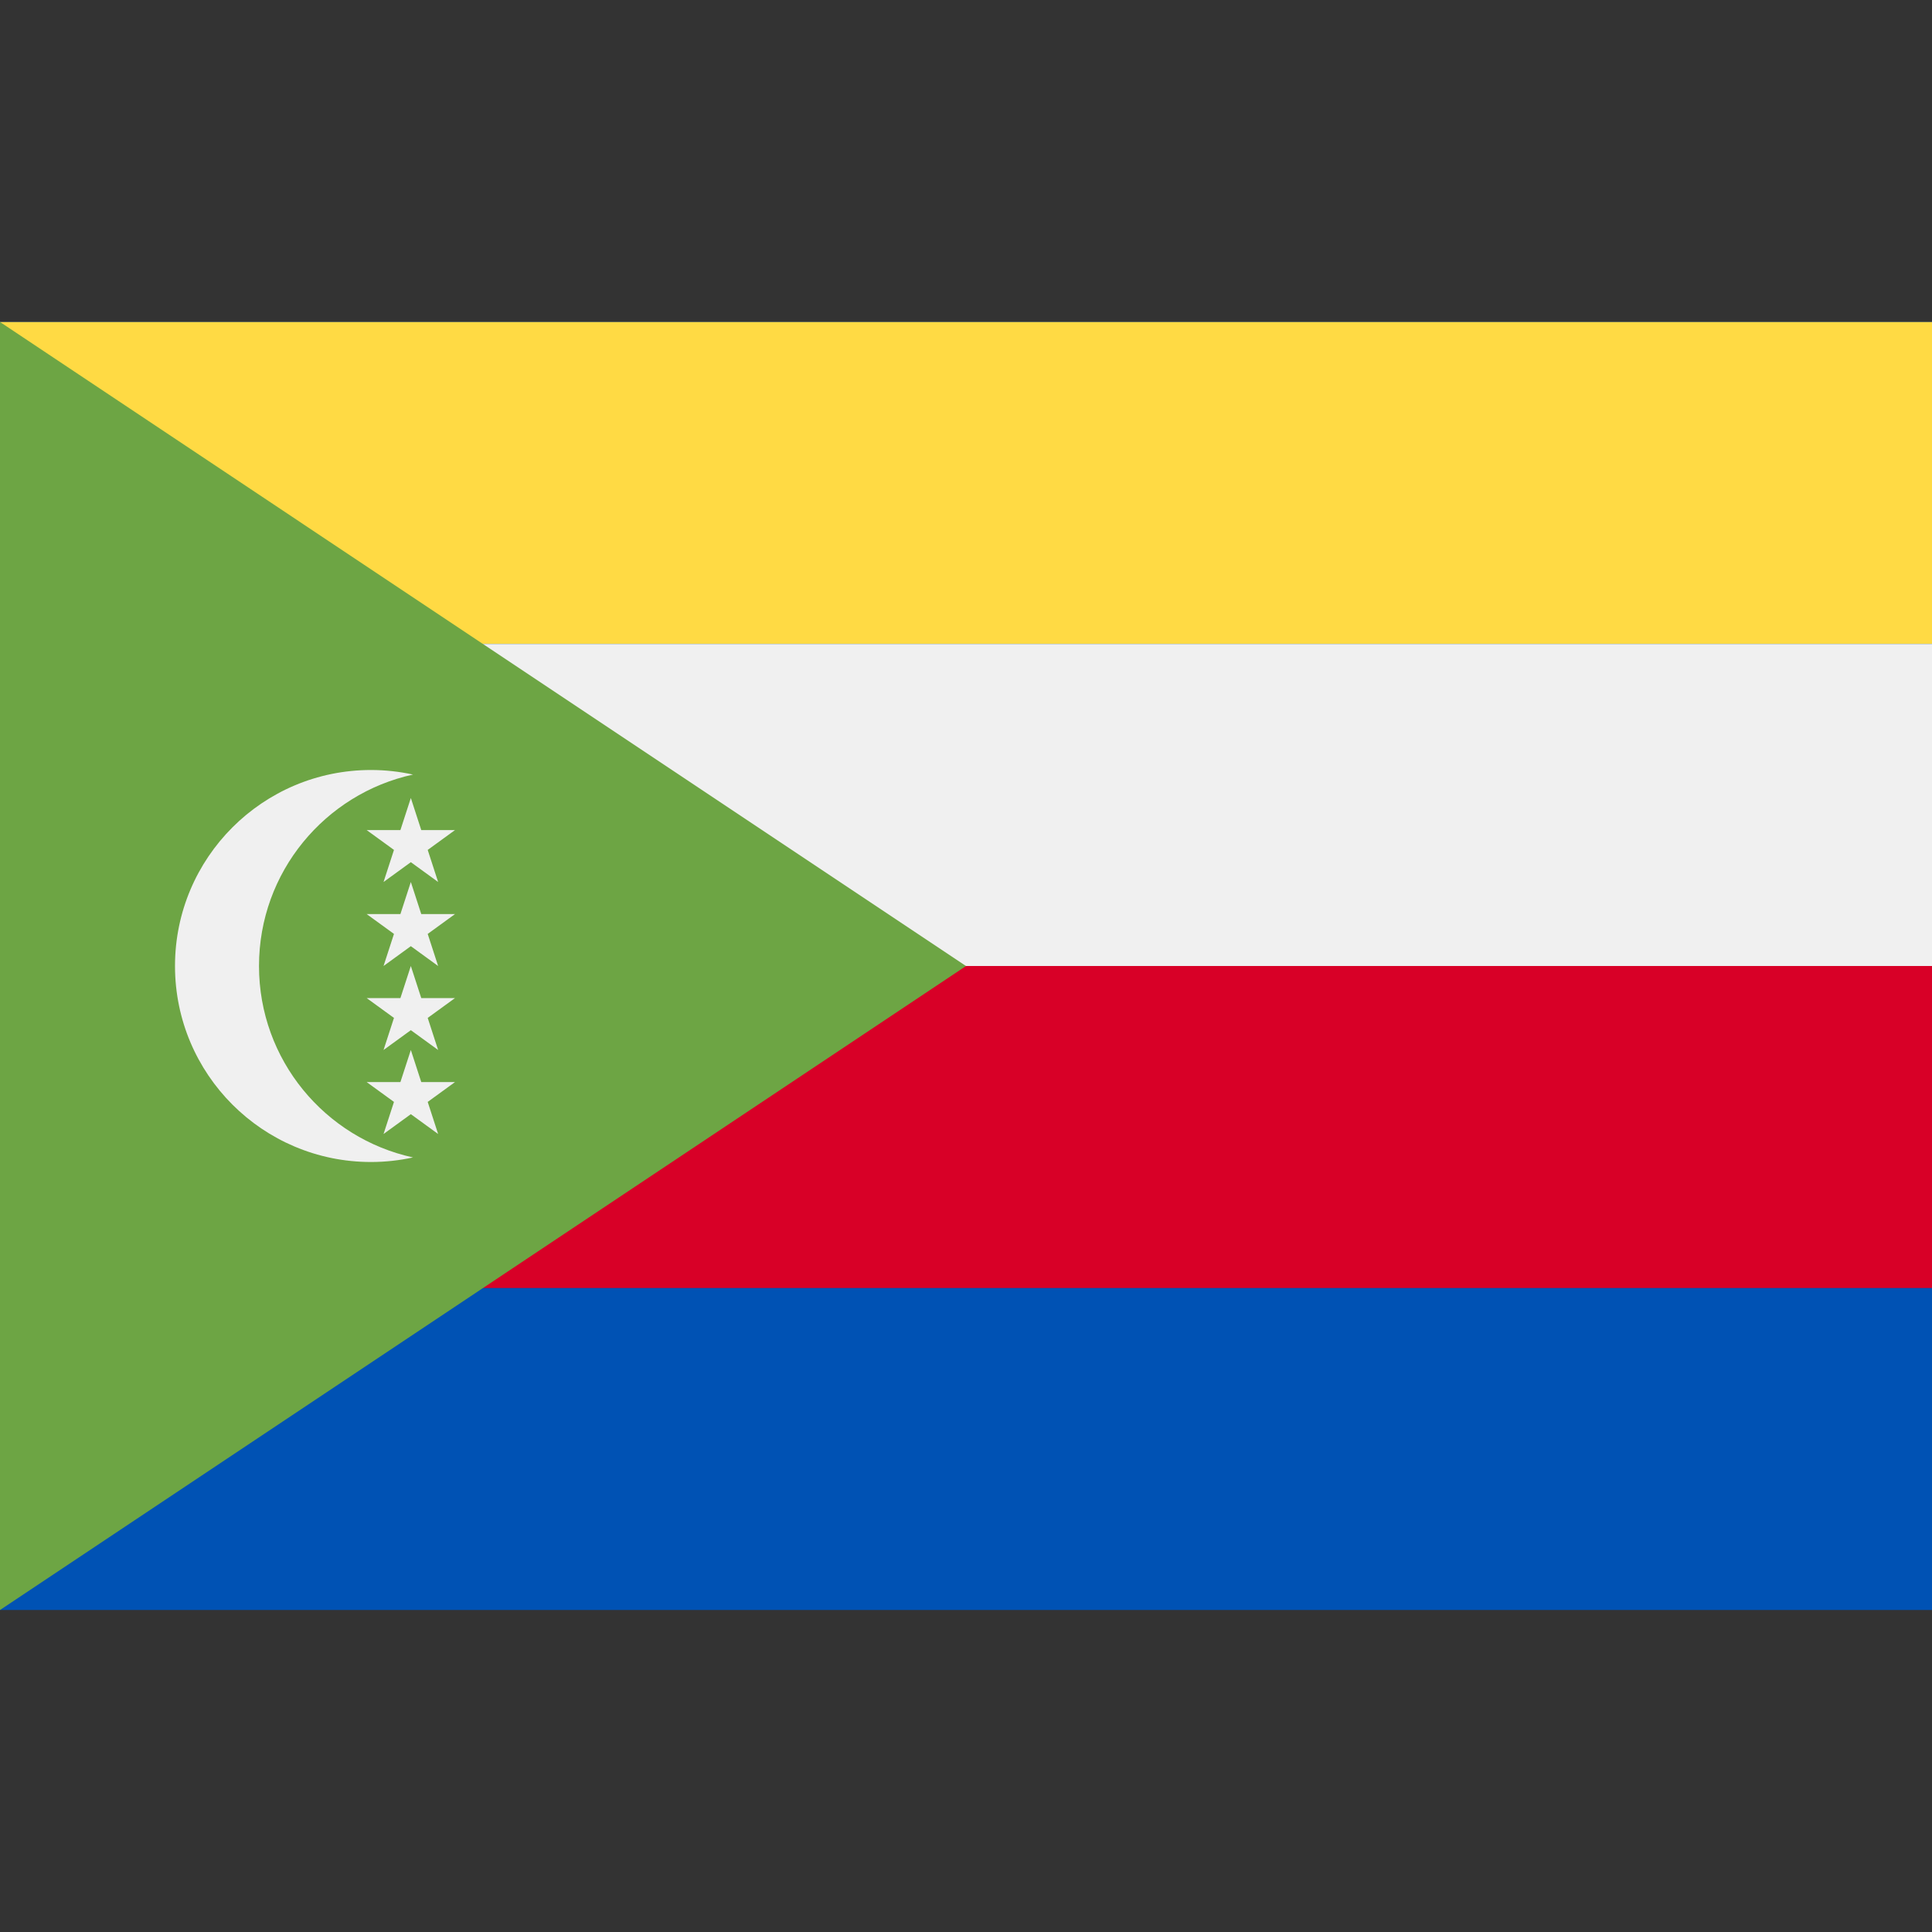 <svg enable-background="new 0 0 512 512" viewBox="0 0 512 512" xmlns="http://www.w3.org/2000/svg"><rect x="0" y="0" width="512" height="512" fill="#333333" stroke="none"/><path d="m0 85.337h512v341.326h-512z" fill="#0052b4"/><path d="m0 85.337h512v85.337h-512z" fill="#ffda44"/><path d="m0 170.663h512v85.337h-512z" fill="#f0f0f0"/><path d="m0 256h512v85.337h-512z" fill="#d80027"/><path d="m256 256.006-256 170.662v-341.337z" fill="#6da544"/><g fill="#f0f0f0"><path d="m68.638 256c0-24.865 17.476-45.638 40.812-50.734-3.587-.784-7.308-1.208-11.13-1.208-28.688 0-51.942 23.255-51.942 51.942s23.255 51.942 51.942 51.942c3.822 0 7.543-.425 11.13-1.208-23.337-5.096-40.812-25.869-40.812-50.734z"/><path d="m108.877 211.478 2.762 8.503h8.94l-7.232 5.256 2.762 8.502-7.232-5.255-7.234 5.255 2.764-8.502-7.234-5.256h8.94z"/><path d="m108.877 233.739 2.762 8.503h8.94l-7.232 5.255 2.762 8.503-7.232-5.255-7.234 5.255 2.764-8.503-7.234-5.255h8.94z"/><path d="m108.877 256 2.762 8.503h8.94l-7.232 5.255 2.762 8.503-7.232-5.255-7.234 5.255 2.764-8.503-7.234-5.255h8.94z"/><path d="m108.877 278.261 2.762 8.502h8.94l-7.232 5.256 2.762 8.503-7.232-5.255-7.234 5.255 2.764-8.503-7.234-5.256h8.94z"/></g></svg>